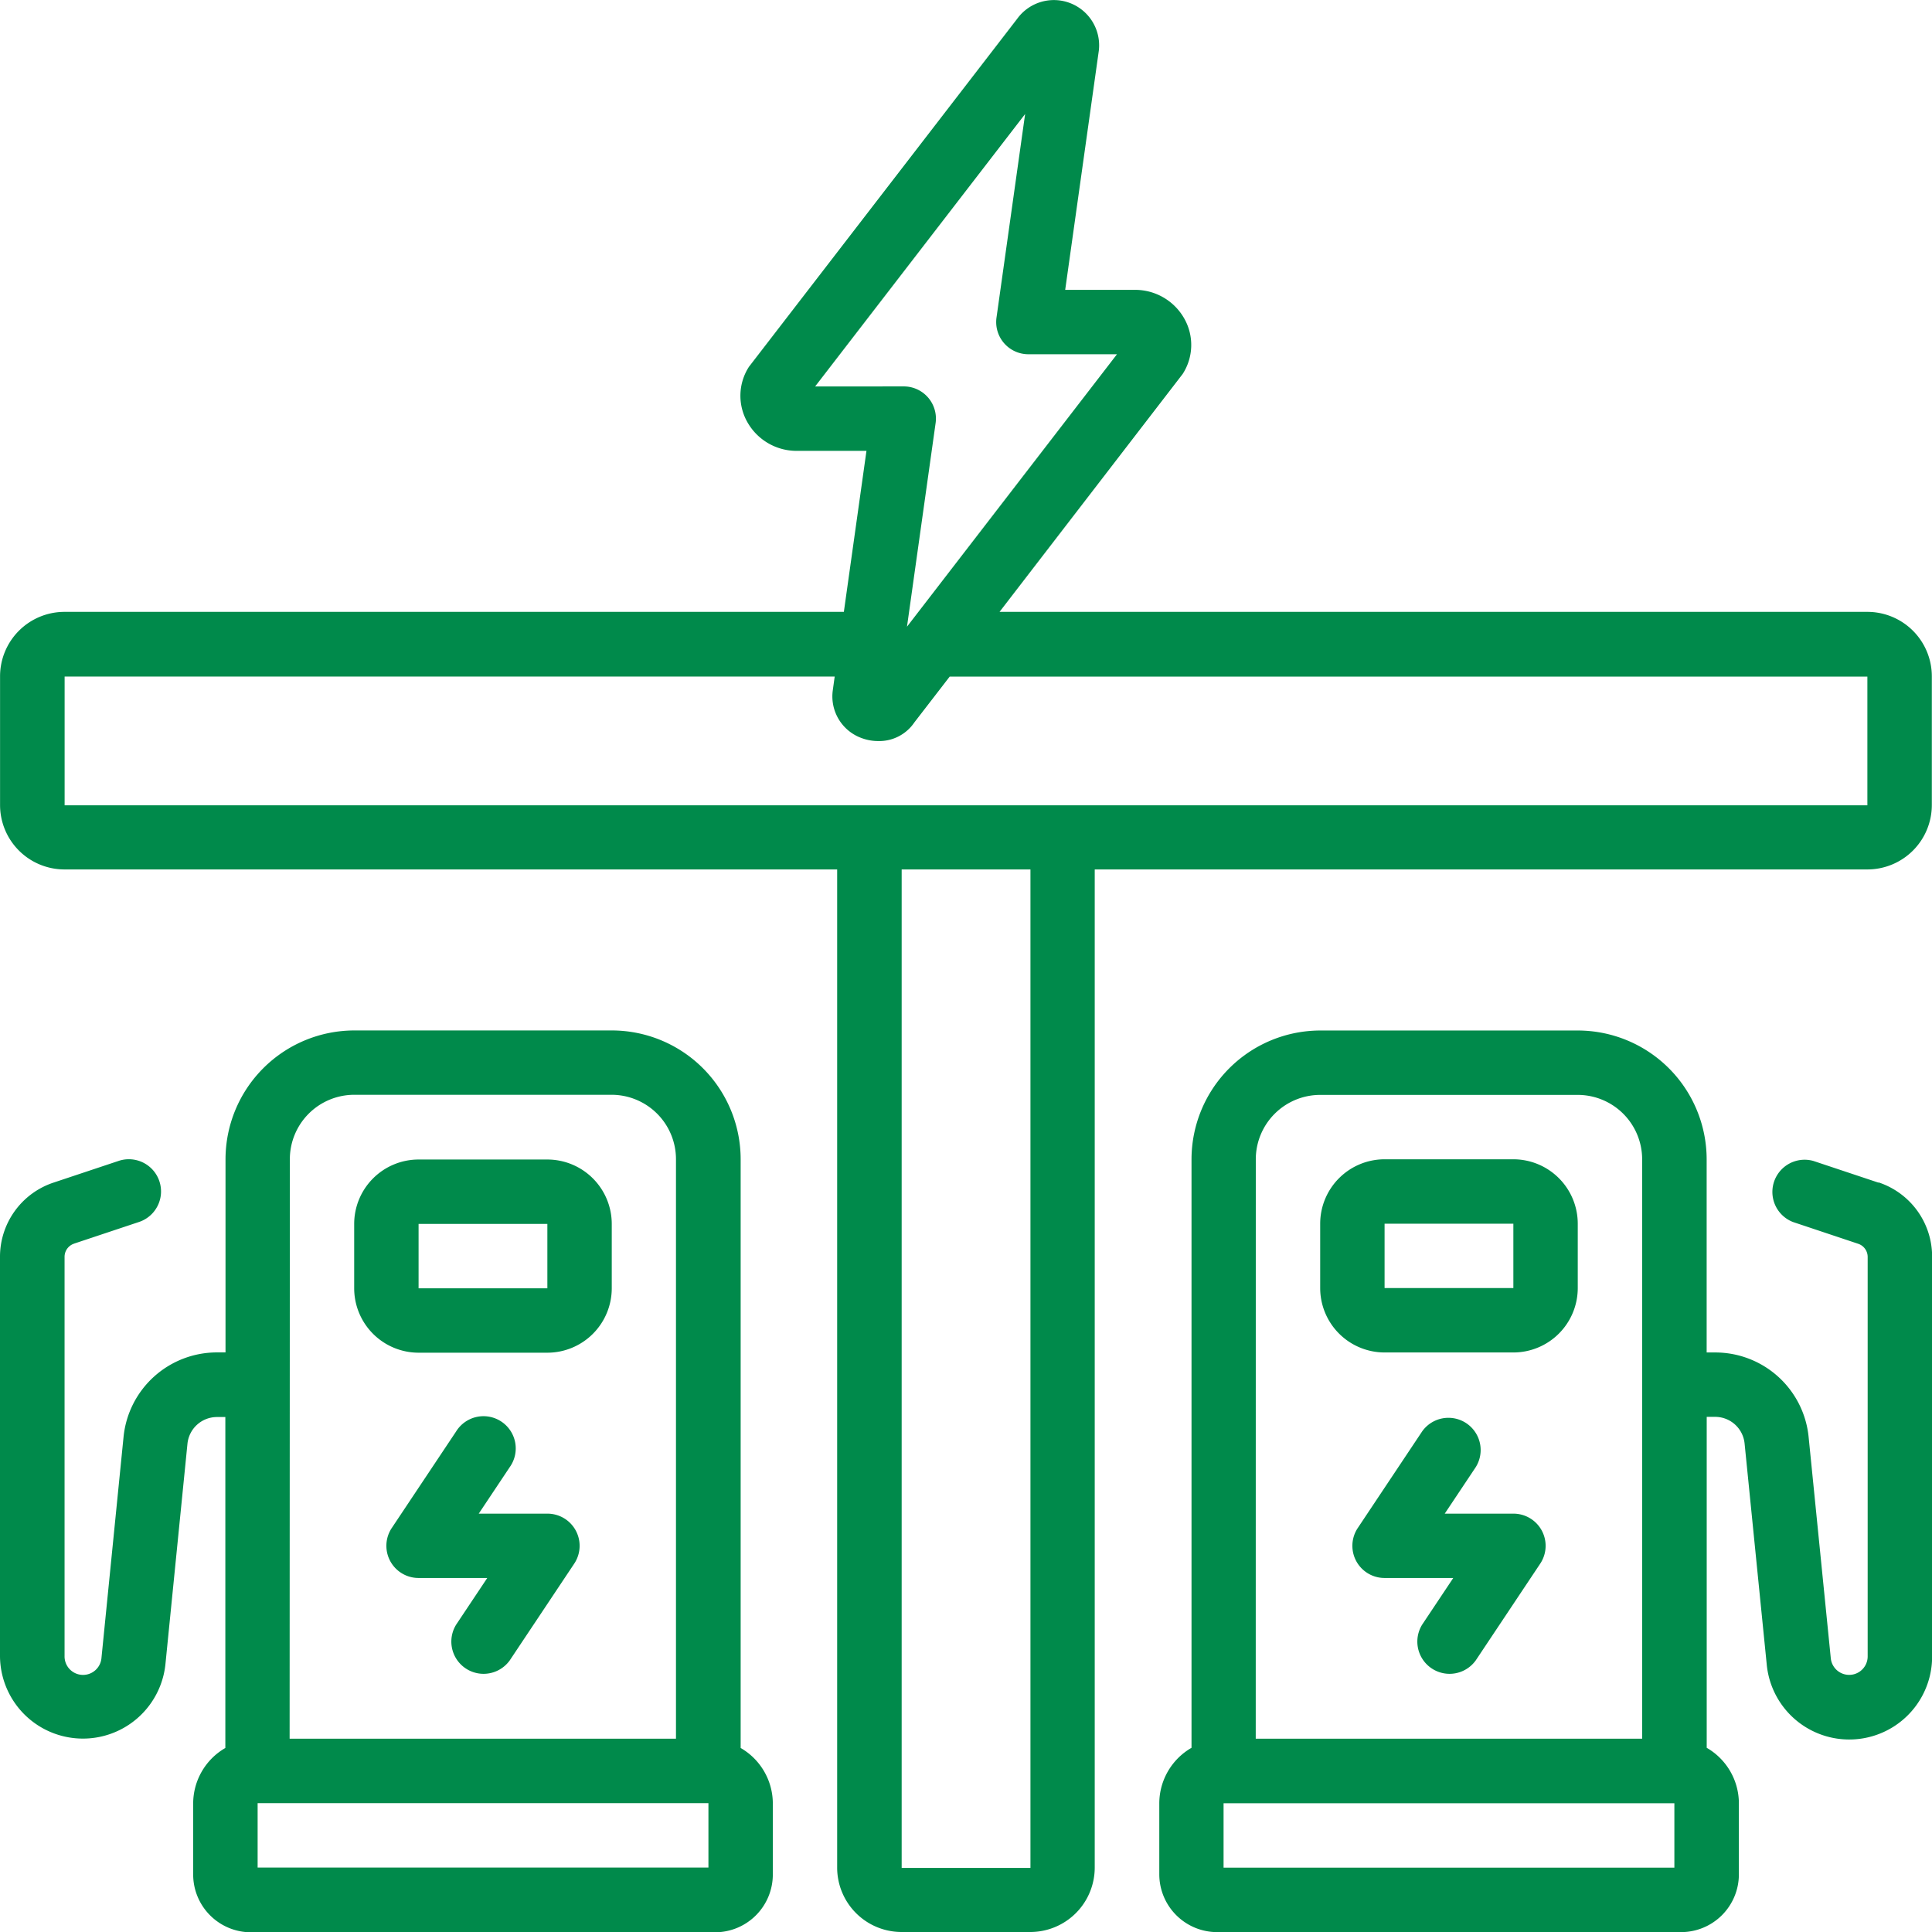 <svg xmlns="http://www.w3.org/2000/svg" width="33.754" height="33.755" viewBox="0 0 33.754 33.755">
  <g id="Group_112" data-name="Group 112" transform="translate(0)">
    <path id="Path_102" data-name="Path 102" d="M558.946,362.656H543.78l3.2-4.157a.935.935,0,0,0,.03-.963.986.986,0,0,0-.867-.506h-1.216l.588-4.183a.791.791,0,0,0-1.425-.555l-4.688,6.082a.933.933,0,0,0-.03.963.986.986,0,0,0,.867.506h1.216l-.395,2.813H527.443a1.126,1.126,0,0,0-1.125,1.125v2.25a1.126,1.126,0,0,0,1.125,1.125h13.5v17.439a1.126,1.126,0,0,0,1.125,1.125h2.25a1.126,1.126,0,0,0,1.125-1.125V367.156h13.5a1.126,1.126,0,0,0,1.125-1.125v-2.25a1.126,1.126,0,0,0-1.125-1.125Zm-18.388-3.938,3.669-4.76-.5,3.556a.562.562,0,0,0,.557.641h1.548l-3.669,4.76.5-3.557a.562.562,0,0,0-.557-.641ZM544.32,384.6h-2.25V367.156h2.25Zm14.626-18.564h-31.5v-2.25H540.9l-.034.245a.774.774,0,0,0,.51.832.829.829,0,0,0,.284.05.741.741,0,0,0,.632-.326l.617-.8h16.033v2.25Z" transform="translate(-526.317 -351.966)" fill="#008a4b"/>
    <path id="Path_103" data-name="Path 103" d="M552.726,438.1h2.25a1.126,1.126,0,0,0,1.125-1.125v-1.125a1.126,1.126,0,0,0-1.125-1.125h-2.25a1.126,1.126,0,0,0-1.125,1.125v1.125A1.126,1.126,0,0,0,552.726,438.1Zm0-2.25h2.25v1.125h-2.25Z" transform="translate(-545.413 -414.467)" fill="#008a4b"/>
    <path id="Path_104" data-name="Path 104" d="M623.934,434.721h-2.25a1.126,1.126,0,0,0-1.125,1.125v1.125a1.126,1.126,0,0,0,1.125,1.125h2.25a1.126,1.126,0,0,0,1.125-1.125v-1.125A1.126,1.126,0,0,0,623.934,434.721Zm0,2.25h-2.25v-1.125h2.25Z" transform="translate(-597.494 -414.467)" fill="#008a4b"/>
    <path id="Path_105" data-name="Path 105" d="M556.712,454.8h-1.2l.542-.813a.563.563,0,1,0-.936-.625l-1.125,1.688a.562.562,0,0,0,.468.874h1.2l-.542.813a.563.563,0,0,0,.936.625l1.125-1.688a.562.562,0,0,0-.468-.874Z" transform="translate(-547.148 -428.355)" fill="#008a4b"/>
    <path id="Path_106" data-name="Path 106" d="M625.67,454.8h-1.2l.542-.813a.563.563,0,0,0-.936-.625l-1.125,1.688a.562.562,0,0,0,.468.874h1.2l-.542.813a.563.563,0,0,0,.936.625l1.125-1.688a.562.562,0,0,0-.468-.874Z" transform="translate(-599.229 -428.355)" fill="#008a4b"/>
    <path id="Path_107" data-name="Path 107" d="M527.607,429.251l1.137-.379a.562.562,0,1,0-.356-1.067l-1.137.379a1.365,1.365,0,0,0-.936,1.3v6.972a1.449,1.449,0,0,0,2.89.145l.385-3.853a.518.518,0,0,1,.517-.468h.145v5.782a1.122,1.122,0,0,0-.562.969v1.242a1.01,1.01,0,0,0,1.009,1.009h8.109a1.01,1.01,0,0,0,1.009-1.009v-1.242a1.122,1.122,0,0,0-.562-.969V427.776a2.252,2.252,0,0,0-2.25-2.25h-4.5a2.253,2.253,0,0,0-2.25,2.25v3.375h-.145a1.64,1.64,0,0,0-1.637,1.482l-.385,3.853a.323.323,0,0,1-.645-.033v-6.972a.242.242,0,0,1,.166-.23Zm11.085,10.9h-7.876v-1.125h7.876Zm-7.313-12.376a1.126,1.126,0,0,1,1.125-1.125H537a1.126,1.126,0,0,1,1.125,1.125V437.9h-6.75Z" transform="translate(-526.315 -407.523)" fill="#008a4b"/>
    <path id="Path_108" data-name="Path 108" d="M621.632,428.185l-1.137-.379a.563.563,0,0,0-.356,1.067l1.138.38a.242.242,0,0,1,.166.229v6.972a.323.323,0,0,1-.645.032l-.386-3.852a1.639,1.639,0,0,0-1.637-1.482h-.145v-3.375a2.253,2.253,0,0,0-2.25-2.25h-4.5a2.253,2.253,0,0,0-2.25,2.25v10.282a1.122,1.122,0,0,0-.563.969v1.242a1.011,1.011,0,0,0,1.009,1.009h8.108a1.01,1.01,0,0,0,1.009-1.009v-1.242a1.122,1.122,0,0,0-.562-.969v-5.782h.145a.517.517,0,0,1,.517.468l.386,3.852a1.448,1.448,0,0,0,2.89-.144v-6.972a1.364,1.364,0,0,0-.935-1.3Zm-10.879-.408a1.126,1.126,0,0,1,1.125-1.125h4.5a1.126,1.126,0,0,1,1.125,1.125V437.9h-6.751Zm7.313,12.376H610.19v-1.125h7.876Z" transform="translate(-588.813 -407.523)" fill="#008a4b"/>
  </g>
</svg>
